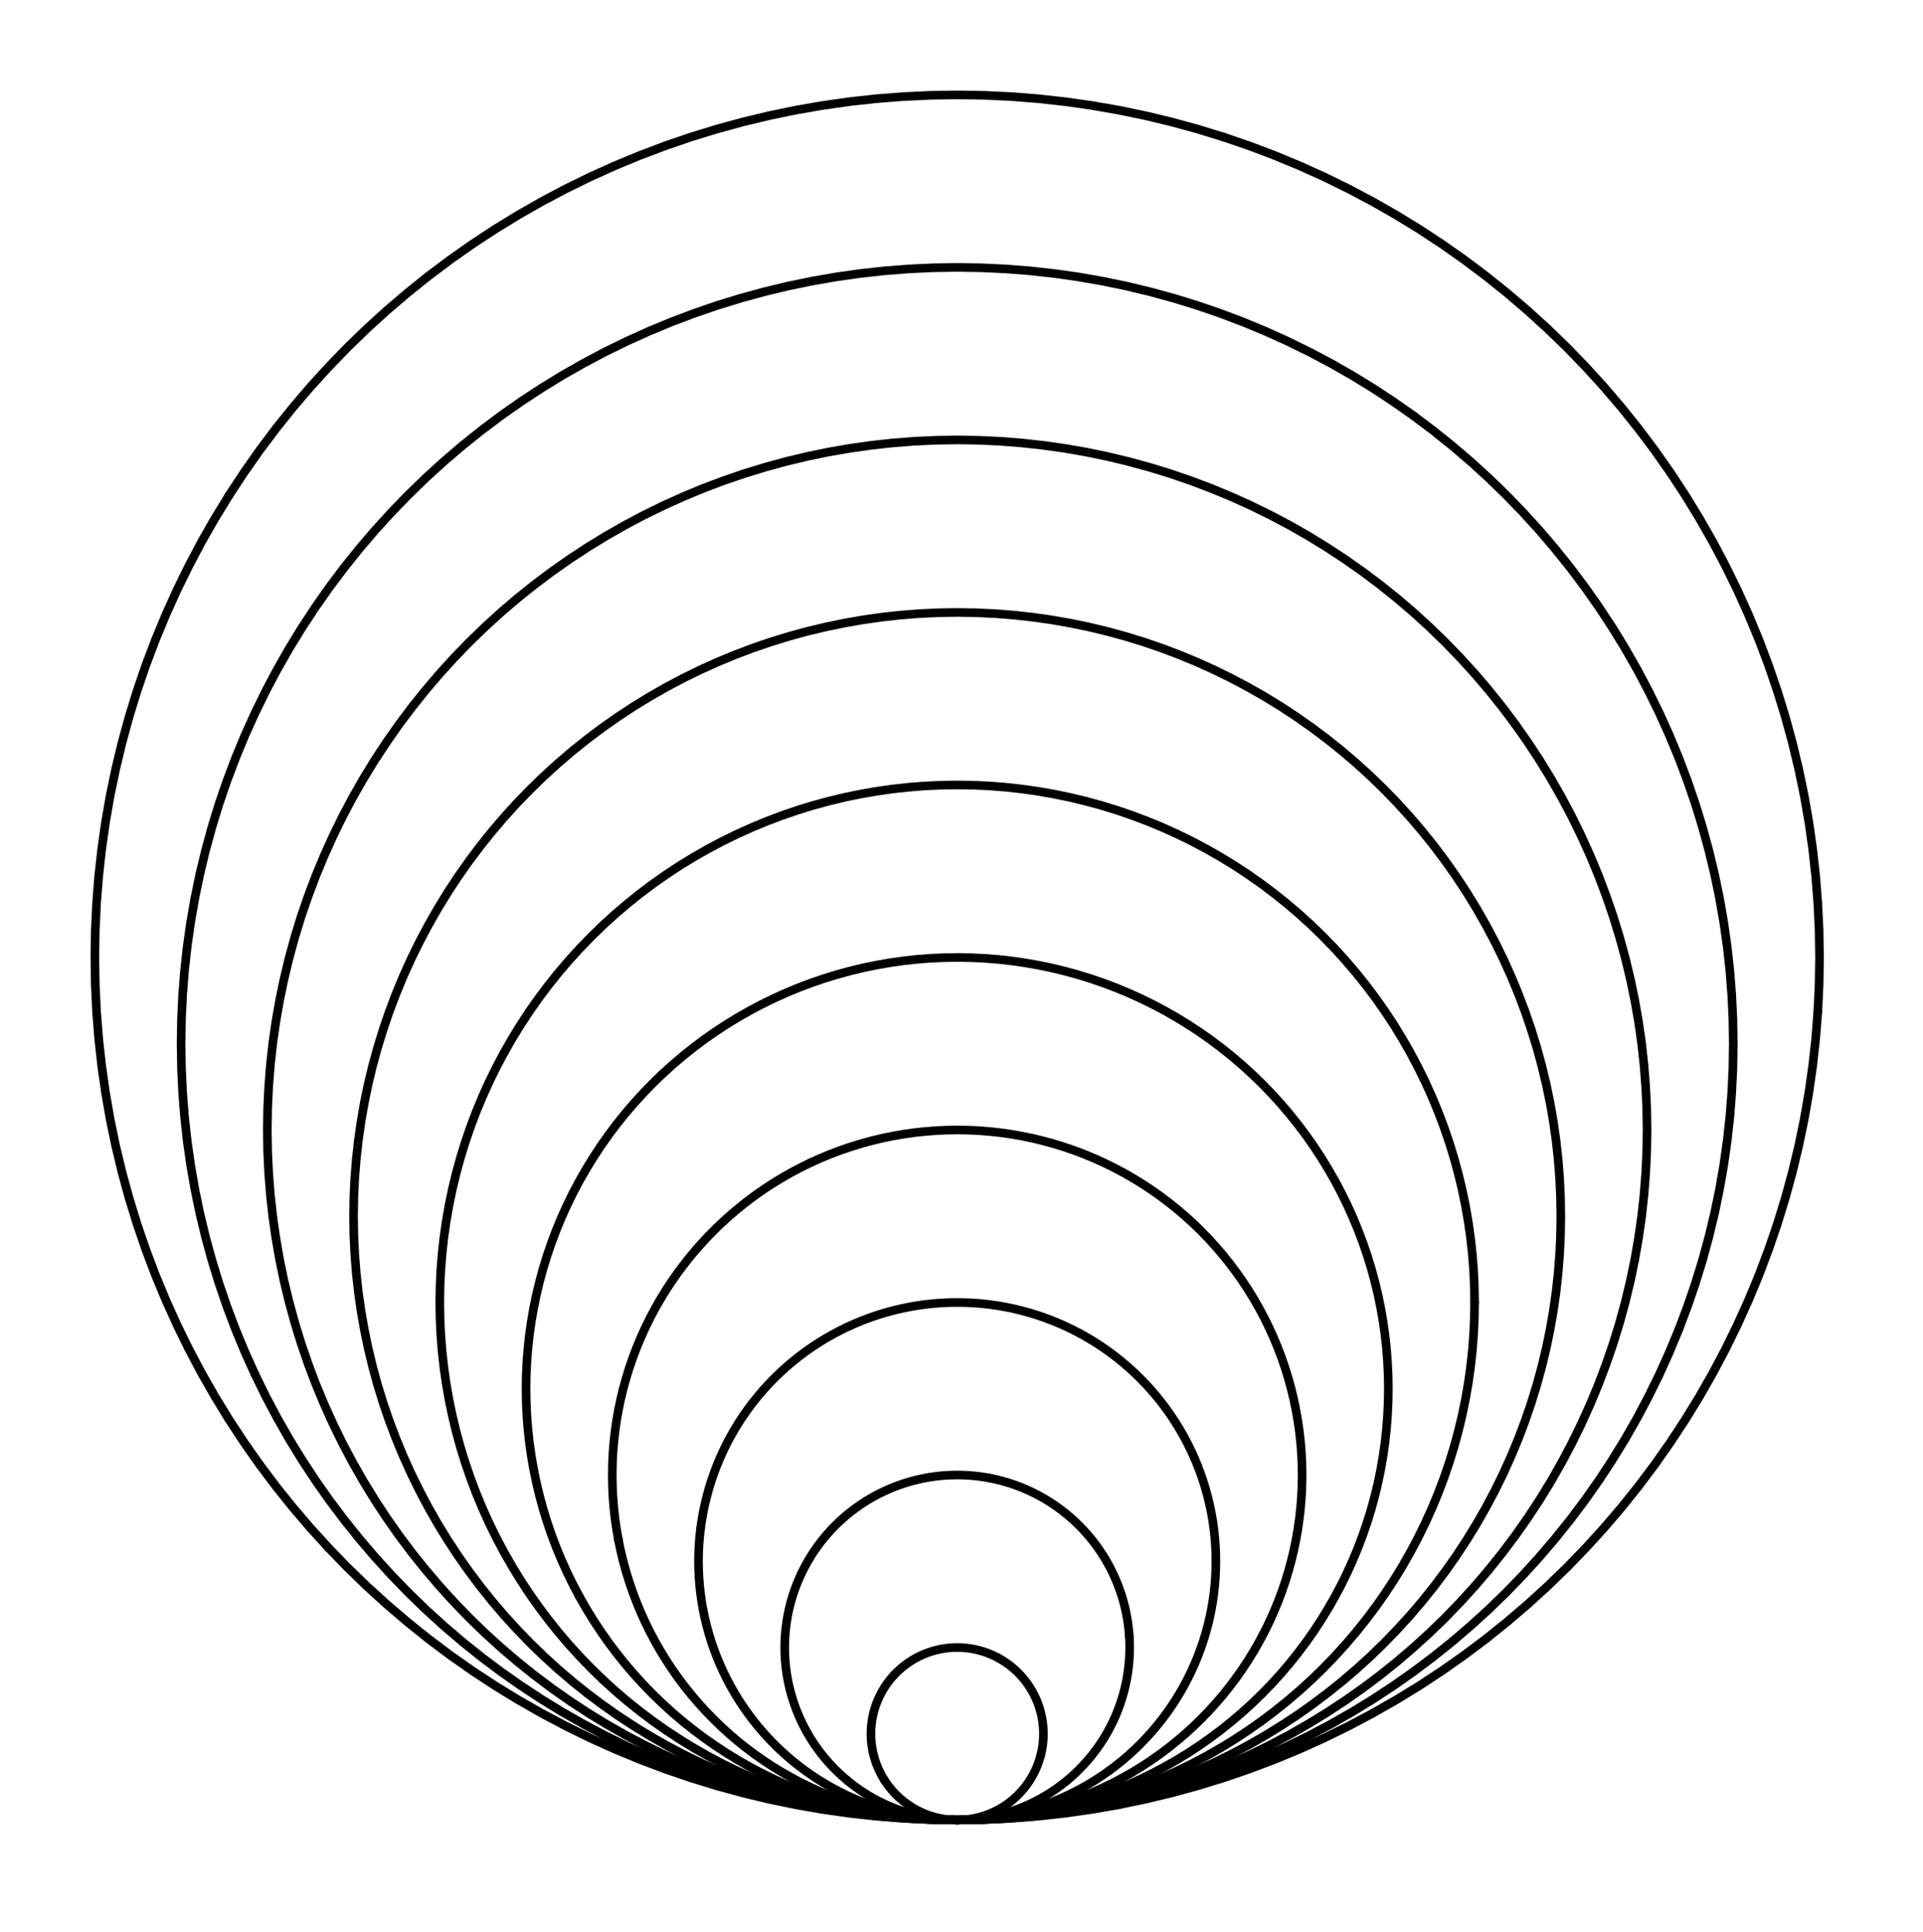 <?xml version="1.0" ?><!DOCTYPE svg  PUBLIC '-//W3C//DTD SVG 1.1//EN'  'http://www.w3.org/Graphics/SVG/1.1/DTD/svg11.dtd'><svg xmlns="http://www.w3.org/2000/svg" width="223.000" height="224.000" viewBox="-111.000 -211.000 223.000 224.000"><line x1="0.0" y1="0.0" x2="0.0" y2="0.0" stroke="none" fill="none" stroke-width="2.0" stroke-linecap="round"/><polyline points="0.0,-0.0 0.314,-0.005 0.628,-0.02 0.941,-0.044 1.253,-0.079 1.564,-0.123 1.874,-0.177 2.181,-0.241 2.487,-0.314 2.79,-0.397 3.09,-0.489 3.387,-0.591 3.681,-0.702 3.971,-0.822 4.258,-0.952 4.54,-1.09 4.818,-1.237 5.09,-1.393 5.358,-1.557 5.621,-1.729 5.878,-1.91 6.129,-2.098 6.374,-2.295 6.613,-2.499 6.845,-2.71 7.071,-2.929 7.29,-3.155 7.501,-3.387 7.705,-3.626 7.902,-3.871 8.09,-4.122 8.271,-4.379 8.443,-4.642 8.607,-4.91 8.763,-5.182 8.91,-5.46 9.048,-5.742 9.178,-6.029 9.298,-6.319 9.409,-6.613 9.511,-6.91 9.603,-7.21 9.686,-7.513" stroke="#000" fill="none" stroke-linecap="round" stroke-linejoin="round"/><polyline points="9.686,-7.513 9.759,-7.819 9.823,-8.126 9.877,-8.436 9.921,-8.747 9.956,-9.059 9.98,-9.372 9.995,-9.686 10,-10 9.995,-10.314 9.98,-10.628 9.956,-10.941 9.921,-11.253 9.877,-11.564 9.823,-11.874 9.759,-12.181 9.686,-12.487 9.603,-12.79 9.511,-13.09 9.409,-13.387 9.298,-13.681 9.178,-13.971 9.048,-14.258 8.91,-14.54 8.763,-14.818 8.607,-15.09 8.443,-15.358 8.271,-15.621 8.09,-15.878 7.902,-16.129 7.705,-16.374 7.501,-16.613 7.29,-16.845 7.071,-17.071 6.845,-17.29 6.613,-17.501 6.374,-17.705 6.129,-17.902 5.878,-18.09 5.621,-18.271 5.358,-18.443 5.09,-18.607 4.818,-18.763" stroke="#000" fill="none" stroke-linecap="round" stroke-linejoin="round"/><polyline points="4.818,-18.763 4.54,-18.91 4.258,-19.048 3.971,-19.178 3.681,-19.298 3.387,-19.409 3.09,-19.511 2.79,-19.603 2.487,-19.686 2.181,-19.759 1.874,-19.823 1.564,-19.877 1.253,-19.921 0.941,-19.956 0.628,-19.98 0.314,-19.995 -1.9872992140790302e-14,-20 -0.314,-19.995 -0.628,-19.98 -0.941,-19.956 -1.253,-19.921 -1.564,-19.877 -1.874,-19.823 -2.181,-19.759 -2.487,-19.686 -2.79,-19.603 -3.09,-19.511 -3.387,-19.409 -3.681,-19.298 -3.971,-19.178 -4.258,-19.048 -4.54,-18.91 -4.818,-18.763 -5.09,-18.607 -5.358,-18.443 -5.621,-18.271 -5.878,-18.09 -6.129,-17.902 -6.374,-17.705 -6.613,-17.501 -6.845,-17.29 -7.071,-17.071 -7.29,-16.845" stroke="#000" fill="none" stroke-linecap="round" stroke-linejoin="round"/><polyline points="-7.29,-16.845 -7.501,-16.613 -7.705,-16.374 -7.902,-16.129 -8.09,-15.878 -8.271,-15.621 -8.443,-15.358 -8.607,-15.09 -8.763,-14.818 -8.91,-14.54 -9.048,-14.258 -9.178,-13.971 -9.298,-13.681 -9.409,-13.387 -9.511,-13.09 -9.603,-12.79 -9.686,-12.487 -9.759,-12.181 -9.823,-11.874 -9.877,-11.564 -9.921,-11.253 -9.956,-10.941 -9.98,-10.628 -9.995,-10.314 -10,-10 -9.995,-9.686 -9.98,-9.372 -9.956,-9.059 -9.921,-8.747 -9.877,-8.436 -9.823,-8.126 -9.759,-7.819 -9.686,-7.513 -9.603,-7.21 -9.511,-6.91 -9.409,-6.613 -9.298,-6.319 -9.178,-6.029 -9.048,-5.742 -8.91,-5.46 -8.763,-5.182 -8.607,-4.91 -8.443,-4.642" stroke="#000" fill="none" stroke-linecap="round" stroke-linejoin="round"/><polyline points="-8.443,-4.642 -8.271,-4.379 -8.09,-4.122 -7.902,-3.871 -7.705,-3.626 -7.501,-3.387 -7.29,-3.155 -7.071,-2.929 -6.845,-2.71 -6.613,-2.499 -6.374,-2.295 -6.129,-2.098 -5.878,-1.91 -5.621,-1.729 -5.358,-1.557 -5.09,-1.393 -4.818,-1.237 -4.54,-1.09 -4.258,-0.952 -3.971,-0.822 -3.681,-0.702 -3.387,-0.591 -3.09,-0.489 -2.79,-0.397 -2.487,-0.314 -2.181,-0.241 -1.874,-0.177 -1.564,-0.123 -1.253,-0.079 -0.941,-0.044 -0.628,-0.02 -0.314,-0.005 -1.2212453270876722e-15,9.609847639868718e-14 0.628,-0.01 1.256,-0.039 1.882,-0.089 2.507,-0.158 3.129,-0.246 3.748,-0.354 4.363,-0.482 4.974,-0.628 5.58,-0.794 6.18,-0.979" stroke="#000" fill="none" stroke-linecap="round" stroke-linejoin="round"/><polyline points="6.18,-0.979 6.775,-1.182 7.362,-1.404 7.943,-1.645 8.516,-1.903 9.08,-2.18 9.635,-2.474 10.181,-2.785 10.717,-3.113 11.242,-3.458 11.756,-3.82 12.258,-4.197 12.748,-4.59 13.226,-4.998 13.691,-5.421 14.142,-5.858 14.579,-6.309 15.002,-6.774 15.41,-7.252 15.803,-7.742 16.18,-8.244 16.542,-8.758 16.887,-9.283 17.215,-9.819 17.526,-10.365 17.82,-10.92 18.097,-11.484 18.355,-12.057 18.596,-12.638 18.818,-13.225 19.021,-13.82 19.206,-14.42 19.372,-15.026 19.518,-15.637 19.646,-16.252 19.754,-16.871 19.842,-17.493 19.911,-18.118 19.961,-18.744 19.99,-19.372 20,-20 19.99,-20.628 19.961,-21.256" stroke="#000" fill="none" stroke-linecap="round" stroke-linejoin="round"/><polyline points="19.961,-21.256 19.911,-21.882 19.842,-22.507 19.754,-23.129 19.646,-23.748 19.518,-24.363 19.372,-24.974 19.206,-25.58 19.021,-26.18 18.818,-26.775 18.596,-27.362 18.355,-27.943 18.097,-28.516 17.82,-29.08 17.526,-29.635 17.215,-30.181 16.887,-30.717 16.542,-31.242 16.18,-31.756 15.803,-32.258 15.41,-32.748 15.002,-33.226 14.579,-33.691 14.142,-34.142 13.691,-34.579 13.226,-35.002 12.748,-35.41 12.258,-35.803 11.756,-36.18 11.242,-36.542 10.717,-36.887 10.181,-37.215 9.635,-37.526 9.08,-37.82 8.516,-38.097 7.943,-38.355 7.362,-38.596 6.775,-38.818 6.18,-39.021 5.58,-39.206 4.974,-39.372 4.363,-39.518 3.748,-39.646" stroke="#000" fill="none" stroke-linecap="round" stroke-linejoin="round"/><polyline points="3.748,-39.646 3.129,-39.754 2.507,-39.842 1.882,-39.911 1.256,-39.961 0.628,-39.99 -2.4868995751603507e-14,-40 -0.628,-39.99 -1.256,-39.961 -1.882,-39.911 -2.507,-39.842 -3.129,-39.754 -3.748,-39.646 -4.363,-39.518 -4.974,-39.372 -5.58,-39.206 -6.18,-39.021 -6.775,-38.818 -7.362,-38.596 -7.943,-38.355 -8.516,-38.097 -9.08,-37.82 -9.635,-37.526 -10.181,-37.215 -10.717,-36.887 -11.242,-36.542 -11.756,-36.18 -12.258,-35.803 -12.748,-35.41 -13.226,-35.002 -13.691,-34.579 -14.142,-34.142 -14.579,-33.691 -15.002,-33.226 -15.41,-32.748 -15.803,-32.258 -16.18,-31.756 -16.542,-31.242 -16.887,-30.717 -17.215,-30.181 -17.526,-29.635 -17.82,-29.08 -18.097,-28.516" stroke="#000" fill="none" stroke-linecap="round" stroke-linejoin="round"/><polyline points="-18.097,-28.516 -18.355,-27.943 -18.596,-27.362 -18.818,-26.775 -19.021,-26.18 -19.206,-25.58 -19.372,-24.974 -19.518,-24.363 -19.646,-23.748 -19.754,-23.129 -19.842,-22.507 -19.911,-21.882 -19.961,-21.256 -19.99,-20.628 -20,-20 -19.99,-19.372 -19.961,-18.744 -19.911,-18.118 -19.842,-17.493 -19.754,-16.871 -19.646,-16.252 -19.518,-15.637 -19.372,-15.026 -19.206,-14.42 -19.021,-13.82 -18.818,-13.225 -18.596,-12.638 -18.355,-12.057 -18.097,-11.484 -17.82,-10.92 -17.526,-10.365 -17.215,-9.819 -16.887,-9.283 -16.542,-8.758 -16.18,-8.244 -15.803,-7.742 -15.41,-7.252 -15.002,-6.774 -14.579,-6.309 -14.142,-5.858 -13.691,-5.421 -13.226,-4.998 -12.748,-4.59" stroke="#000" fill="none" stroke-linecap="round" stroke-linejoin="round"/><polyline points="-12.748,-4.59 -12.258,-4.197 -11.756,-3.82 -11.242,-3.458 -10.717,-3.113 -10.181,-2.785 -9.635,-2.474 -9.08,-2.18 -8.516,-1.903 -7.943,-1.645 -7.362,-1.404 -6.775,-1.182 -6.18,-0.979 -5.58,-0.794 -4.974,-0.628 -4.363,-0.482 -3.748,-0.354 -3.129,-0.246 -2.507,-0.158 -1.882,-0.089 -1.256,-0.039 -0.628,-0.01 -2.1760371282653068e-14,2.563175366399051e-13 0.942,-0.015 1.884,-0.059 2.823,-0.133 3.76,-0.237 4.693,-0.369 5.621,-0.531 6.544,-0.722 7.461,-0.943 8.37,-1.191 9.271,-1.468 10.162,-1.774 11.044,-2.107 11.914,-2.467 12.773,-2.855 13.62,-3.27 14.453,-3.711 15.271,-4.178 16.075,-4.67 16.863,-5.188 17.634,-5.729" stroke="#000" fill="none" stroke-linecap="round" stroke-linejoin="round"/><polyline points="17.634,-5.729 18.387,-6.295 19.123,-6.885 19.839,-7.497 20.536,-8.131 21.213,-8.787 21.869,-9.464 22.503,-10.161 23.115,-10.877 23.705,-11.613 24.271,-12.366 24.812,-13.137 25.33,-13.925 25.822,-14.729 26.289,-15.547 26.73,-16.38 27.145,-17.227 27.533,-18.086 27.893,-18.956 28.226,-19.838 28.532,-20.729 28.809,-21.63 29.057,-22.539 29.278,-23.456 29.469,-24.379 29.631,-25.307 29.763,-26.24 29.867,-27.177 29.941,-28.116 29.985,-29.058 30,-30 29.985,-30.942 29.941,-31.884 29.867,-32.823 29.763,-33.76 29.631,-34.693 29.469,-35.621 29.278,-36.544 29.057,-37.461 28.809,-38.37 28.532,-39.271 28.226,-40.162 27.893,-41.044" stroke="#000" fill="none" stroke-linecap="round" stroke-linejoin="round"/><polyline points="27.893,-41.044 27.533,-41.914 27.145,-42.773 26.73,-43.62 26.289,-44.453 25.822,-45.271 25.33,-46.075 24.812,-46.863 24.271,-47.634 23.705,-48.387 23.115,-49.123 22.503,-49.839 21.869,-50.536 21.213,-51.213 20.536,-51.869 19.839,-52.503 19.123,-53.115 18.387,-53.705 17.634,-54.271 16.863,-54.812 16.075,-55.33 15.271,-55.822 14.453,-56.289 13.62,-56.73 12.773,-57.145 11.914,-57.533 11.044,-57.893 10.162,-58.226 9.271,-58.532 8.37,-58.809 7.461,-59.057 6.544,-59.278 5.621,-59.469 4.693,-59.631 3.76,-59.763 2.823,-59.867 1.884,-59.941 0.942,-59.985 -3.7414515929867775e-14,-60 -0.942,-59.985 -1.884,-59.941 -2.823,-59.867 -3.76,-59.763" stroke="#000" fill="none" stroke-linecap="round" stroke-linejoin="round"/><polyline points="-3.76,-59.763 -4.693,-59.631 -5.621,-59.469 -6.544,-59.278 -7.461,-59.057 -8.37,-58.809 -9.271,-58.532 -10.162,-58.226 -11.044,-57.893 -11.914,-57.533 -12.773,-57.145 -13.62,-56.73 -14.453,-56.289 -15.271,-55.822 -16.075,-55.33 -16.863,-54.812 -17.634,-54.271 -18.387,-53.705 -19.123,-53.115 -19.839,-52.503 -20.536,-51.869 -21.213,-51.213 -21.869,-50.536 -22.503,-49.839 -23.115,-49.123 -23.705,-48.387 -24.271,-47.634 -24.812,-46.863 -25.33,-46.075 -25.822,-45.271 -26.289,-44.453 -26.73,-43.62 -27.145,-42.773 -27.533,-41.914 -27.893,-41.044 -28.226,-40.162 -28.532,-39.271 -28.809,-38.37 -29.057,-37.461 -29.278,-36.544 -29.469,-35.621 -29.631,-34.693 -29.763,-33.76" stroke="#000" fill="none" stroke-linecap="round" stroke-linejoin="round"/><polyline points="-29.763,-33.76 -29.867,-32.823 -29.941,-31.884 -29.985,-30.942 -30,-30 -29.985,-29.058 -29.941,-28.116 -29.867,-27.177 -29.763,-26.24 -29.631,-25.307 -29.469,-24.379 -29.278,-23.456 -29.057,-22.539 -28.809,-21.63 -28.532,-20.729 -28.226,-19.838 -27.893,-18.956 -27.533,-18.086 -27.145,-17.227 -26.73,-16.38 -26.289,-15.547 -25.822,-14.729 -25.33,-13.925 -24.812,-13.137 -24.271,-12.366 -23.705,-11.613 -23.115,-10.877 -22.503,-10.161 -21.869,-9.464 -21.213,-8.787 -20.536,-8.131 -19.839,-7.497 -19.123,-6.885 -18.387,-6.295 -17.634,-5.729 -16.863,-5.188 -16.075,-4.67 -15.271,-4.178 -14.453,-3.711 -13.62,-3.27 -12.773,-2.855 -11.914,-2.467 -11.044,-2.107" stroke="#000" fill="none" stroke-linecap="round" stroke-linejoin="round"/><polyline points="-11.044,-2.107 -10.162,-1.774 -9.271,-1.468 -8.37,-1.191 -7.461,-0.943 -6.544,-0.722 -5.621,-0.531 -4.693,-0.369 -3.76,-0.237 -2.823,-0.133 -1.884,-0.059 -0.942,-0.015 -3.341771304121721e-14,5.272258324362511e-13 1.256,-0.02 2.512,-0.079 3.764,-0.178 5.013,-0.315 6.257,-0.492 7.495,-0.709 8.726,-0.963 9.948,-1.257 11.16,-1.588 12.361,-1.958 13.55,-2.365 14.725,-2.809 15.886,-3.29 17.031,-3.807 18.16,-4.36 19.27,-4.948 20.362,-5.57 21.433,-6.227 22.483,-6.917 23.511,-7.639 24.516,-8.394 25.497,-9.179 26.452,-9.996 27.382,-10.841 28.284,-11.716 29.159,-12.618 30.004,-13.548 30.821,-14.503 31.606,-15.484 32.361,-16.489" stroke="#000" fill="none" stroke-linecap="round" stroke-linejoin="round"/><polyline points="32.361,-16.489 33.083,-17.517 33.773,-18.567 34.43,-19.638 35.052,-20.73 35.64,-21.84 36.193,-22.969 36.71,-24.114 37.191,-25.275 37.635,-26.45 38.042,-27.639 38.412,-28.84 38.743,-30.052 39.037,-31.274 39.291,-32.505 39.508,-33.743 39.685,-34.987 39.822,-36.236 39.921,-37.488 39.98,-38.744 40,-40 39.98,-41.256 39.921,-42.512 39.822,-43.764 39.685,-45.013 39.508,-46.257 39.291,-47.495 39.037,-48.726 38.743,-49.948 38.412,-51.16 38.042,-52.361 37.635,-53.55 37.191,-54.725 36.71,-55.886 36.193,-57.031 35.64,-58.16 35.052,-59.27 34.43,-60.362 33.773,-61.433 33.083,-62.483 32.361,-63.511 31.606,-64.516 30.821,-65.497" stroke="#000" fill="none" stroke-linecap="round" stroke-linejoin="round"/><polyline points="30.821,-65.497 30.004,-66.452 29.159,-67.382 28.284,-68.284 27.382,-69.159 26.452,-70.004 25.497,-70.821 24.516,-71.606 23.511,-72.361 22.483,-73.083 21.433,-73.773 20.362,-74.43 19.27,-75.052 18.16,-75.64 17.031,-76.193 15.886,-76.71 14.725,-77.191 13.55,-77.635 12.361,-78.042 11.16,-78.412 9.948,-78.743 8.726,-79.037 7.495,-79.291 6.257,-79.508 5.013,-79.685 3.764,-79.822 2.512,-79.921 1.256,-79.98 -1.3322676295501878e-14,-80 -1.256,-79.98 -2.512,-79.921 -3.764,-79.822 -5.013,-79.685 -6.257,-79.508 -7.495,-79.291 -8.726,-79.037 -9.948,-78.743 -11.16,-78.412 -12.361,-78.042 -13.55,-77.635 -14.725,-77.191 -15.886,-76.71 -17.031,-76.193" stroke="#000" fill="none" stroke-linecap="round" stroke-linejoin="round"/><polyline points="-17.031,-76.193 -18.16,-75.64 -19.27,-75.052 -20.362,-74.43 -21.433,-73.773 -22.483,-73.083 -23.511,-72.361 -24.516,-71.606 -25.497,-70.821 -26.452,-70.004 -27.382,-69.159 -28.284,-68.284 -29.159,-67.382 -30.004,-66.452 -30.821,-65.497 -31.606,-64.516 -32.361,-63.511 -33.083,-62.483 -33.773,-61.433 -34.43,-60.362 -35.052,-59.27 -35.64,-58.16 -36.193,-57.031 -36.71,-55.886 -37.191,-54.725 -37.635,-53.55 -38.042,-52.361 -38.412,-51.16 -38.743,-49.948 -39.037,-48.726 -39.291,-47.495 -39.508,-46.257 -39.685,-45.013 -39.822,-43.764 -39.921,-42.512 -39.98,-41.256 -40,-40 -39.98,-38.744 -39.921,-37.488 -39.822,-36.236 -39.685,-34.987 -39.508,-33.743 -39.291,-32.505" stroke="#000" fill="none" stroke-linecap="round" stroke-linejoin="round"/><polyline points="-39.291,-32.505 -39.037,-31.274 -38.743,-30.052 -38.412,-28.84 -38.042,-27.639 -37.635,-26.45 -37.191,-25.275 -36.71,-24.114 -36.193,-22.969 -35.64,-21.84 -35.052,-20.73 -34.43,-19.638 -33.773,-18.567 -33.083,-17.517 -32.361,-16.489 -31.606,-15.484 -30.821,-14.503 -30.004,-13.548 -29.159,-12.618 -28.284,-11.716 -27.382,-10.841 -26.452,-9.996 -25.497,-9.179 -24.516,-8.394 -23.511,-7.639 -22.483,-6.917 -21.433,-6.227 -20.362,-5.57 -19.27,-4.948 -18.16,-4.36 -17.031,-3.807 -15.886,-3.29 -14.725,-2.809 -13.55,-2.365 -12.361,-1.958 -11.16,-1.588 -9.948,-1.257 -8.726,-0.963 -7.495,-0.709 -6.257,-0.492 -5.013,-0.315 -3.764,-0.178 -2.512,-0.079" stroke="#000" fill="none" stroke-linecap="round" stroke-linejoin="round"/><polyline points="-2.512,-0.079 -1.256,-0.02 -4.729550084903167e-14,8.968416287391534e-13 1.571,-0.025 3.14,-0.099 4.705,-0.222 6.267,-0.394 7.822,-0.616 9.369,-0.886 10.907,-1.204 12.434,-1.571 13.95,-1.985 15.451,-2.447 16.937,-2.956 18.406,-3.511 19.857,-4.112 21.289,-4.759 22.7,-5.45 24.088,-6.185 25.452,-6.963 26.791,-7.784 28.104,-8.646 29.389,-9.549 30.645,-10.492 31.871,-11.474 33.066,-12.494 34.227,-13.552 35.355,-14.645 36.448,-15.773 37.506,-16.934 38.526,-18.129 39.508,-19.355 40.451,-20.611 41.354,-21.896 42.216,-23.209 43.037,-24.548 43.815,-25.912 44.55,-27.3 45.241,-28.711 45.888,-30.143 46.489,-31.594 47.044,-33.063 47.553,-34.549" stroke="#000" fill="none" stroke-linecap="round" stroke-linejoin="round"/><polyline points="47.553,-34.549 48.015,-36.05 48.429,-37.566 48.796,-39.093 49.114,-40.631 49.384,-42.178 49.606,-43.733 49.778,-45.295 49.901,-46.86 49.975,-48.429 50,-50 49.975,-51.571 49.901,-53.14 49.778,-54.705 49.606,-56.267 49.384,-57.822 49.114,-59.369 48.796,-60.907 48.429,-62.434 48.015,-63.95 47.553,-65.451 47.044,-66.937 46.489,-68.406 45.888,-69.857 45.241,-71.289 44.55,-72.7 43.815,-74.088 43.037,-75.452 42.216,-76.791 41.354,-78.104 40.451,-79.389 39.508,-80.645 38.526,-81.871 37.506,-83.066 36.448,-84.227 35.355,-85.355 34.227,-86.448 33.066,-87.506 31.871,-88.526 30.645,-89.508 29.389,-90.451 28.104,-91.354 26.791,-92.216" stroke="#000" fill="none" stroke-linecap="round" stroke-linejoin="round"/><polyline points="26.791,-92.216 25.452,-93.037 24.088,-93.815 22.7,-94.55 21.289,-95.241 19.857,-95.888 18.406,-96.489 16.937,-97.044 15.451,-97.553 13.95,-98.015 12.434,-98.429 10.907,-98.796 9.369,-99.114 7.822,-99.384 6.267,-99.606 4.705,-99.778 3.14,-99.901 1.571,-99.975 6.23945339839338e-14,-100 -1.571,-99.975 -3.14,-99.901 -4.705,-99.778 -6.267,-99.606 -7.822,-99.384 -9.369,-99.114 -10.907,-98.796 -12.434,-98.429 -13.95,-98.015 -15.451,-97.553 -16.937,-97.044 -18.406,-96.489 -19.857,-95.888 -21.289,-95.241 -22.7,-94.55 -24.088,-93.815 -25.452,-93.037 -26.791,-92.216 -28.104,-91.354 -29.389,-90.451 -30.645,-89.508 -31.871,-88.526 -33.066,-87.506 -34.227,-86.448" stroke="#000" fill="none" stroke-linecap="round" stroke-linejoin="round"/><polyline points="-34.227,-86.448 -35.355,-85.355 -36.448,-84.227 -37.506,-83.066 -38.526,-81.871 -39.508,-80.645 -40.451,-79.389 -41.354,-78.104 -42.216,-76.791 -43.037,-75.452 -43.815,-74.088 -44.55,-72.7 -45.241,-71.289 -45.888,-69.857 -46.489,-68.406 -47.044,-66.937 -47.553,-65.451 -48.015,-63.95 -48.429,-62.434 -48.796,-60.907 -49.114,-59.369 -49.384,-57.822 -49.606,-56.267 -49.778,-54.705 -49.901,-53.14 -49.975,-51.571 -50,-50 -49.975,-48.429 -49.901,-46.86 -49.778,-45.295 -49.606,-43.733 -49.384,-42.178 -49.114,-40.631 -48.796,-39.093 -48.429,-37.566 -48.015,-36.05 -47.553,-34.549 -47.044,-33.063 -46.489,-31.594 -45.888,-30.143 -45.241,-28.711 -44.55,-27.3 -43.815,-25.912" stroke="#000" fill="none" stroke-linecap="round" stroke-linejoin="round"/><polyline points="-43.815,-25.912 -43.037,-24.548 -42.216,-23.209 -41.354,-21.896 -40.451,-20.611 -39.508,-19.355 -38.526,-18.129 -37.506,-16.934 -36.448,-15.773 -35.355,-14.645 -34.227,-13.552 -33.066,-12.494 -31.871,-11.474 -30.645,-10.492 -29.389,-9.549 -28.104,-8.646 -26.791,-7.784 -25.452,-6.963 -24.088,-6.185 -22.7,-5.45 -21.289,-4.759 -19.857,-4.112 -18.406,-3.511 -16.937,-2.956 -15.451,-2.447 -13.95,-1.985 -12.434,-1.571 -10.907,-1.204 -9.369,-0.886 -7.822,-0.616 -6.267,-0.394 -4.705,-0.222 -3.14,-0.099 -1.571,-0.025 -3.1308289294429414e-14,1.3194861869791907e-12 1.885,-0.03 3.767,-0.118 5.646,-0.266 7.52,-0.473 9.386,-0.739 11.243,-1.063 13.089,-1.445 14.921,-1.885" stroke="#000" fill="none" stroke-linecap="round" stroke-linejoin="round"/><polyline points="14.921,-1.885 16.739,-2.382 18.541,-2.937 20.324,-3.547 22.087,-4.213 23.829,-4.935 25.547,-5.71 27.239,-6.54 28.905,-7.422 30.542,-8.355 32.15,-9.34 33.725,-10.375 35.267,-11.459 36.774,-12.591 38.245,-13.769 39.679,-14.993 41.073,-16.262 42.426,-17.574 43.738,-18.927 45.007,-20.321 46.231,-21.755 47.409,-23.226 48.541,-24.733 49.625,-26.275 50.66,-27.85 51.645,-29.458 52.578,-31.095 53.46,-32.761 54.29,-34.453 55.065,-36.171 55.787,-37.913 56.453,-39.676 57.063,-41.459 57.618,-43.261 58.115,-45.079 58.555,-46.911 58.937,-48.757 59.261,-50.614 59.527,-52.48 59.734,-54.354 59.882,-56.233 59.97,-58.115 60,-60" stroke="#000" fill="none" stroke-linecap="round" stroke-linejoin="round"/><polyline points="60,-60 59.97,-61.885 59.882,-63.767 59.734,-65.646 59.527,-67.52 59.261,-69.386 58.937,-71.243 58.555,-73.089 58.115,-74.921 57.618,-76.739 57.063,-78.541 56.453,-80.324 55.787,-82.087 55.065,-83.829 54.29,-85.547 53.46,-87.239 52.578,-88.905 51.645,-90.542 50.66,-92.15 49.625,-93.725 48.541,-95.267 47.409,-96.774 46.231,-98.245 45.007,-99.679 43.738,-101.073 42.426,-102.426 41.073,-103.738 39.679,-105.007 38.245,-106.231 36.774,-107.409 35.267,-108.541 33.725,-109.625 32.15,-110.66 30.542,-111.645 28.905,-112.578 27.239,-113.46 25.547,-114.29 23.829,-115.065 22.087,-115.787 20.324,-116.453 18.541,-117.063 16.739,-117.618 14.921,-118.115" stroke="#000" fill="none" stroke-linecap="round" stroke-linejoin="round"/><polyline points="14.921,-118.115 13.089,-118.555 11.243,-118.937 9.386,-119.261 7.52,-119.527 5.646,-119.734 3.767,-119.882 1.885,-119.97 1.6209256159527285e-13,-120 -1.885,-119.97 -3.767,-119.882 -5.646,-119.734 -7.52,-119.527 -9.386,-119.261 -11.243,-118.937 -13.089,-118.555 -14.921,-118.115 -16.739,-117.618 -18.541,-117.063 -20.324,-116.453 -22.087,-115.787 -23.829,-115.065 -25.547,-114.29 -27.239,-113.46 -28.905,-112.578 -30.542,-111.645 -32.15,-110.66 -33.725,-109.625 -35.267,-108.541 -36.774,-107.409 -38.245,-106.231 -39.679,-105.007 -41.073,-103.738 -42.426,-102.426 -43.738,-101.073 -45.007,-99.679 -46.231,-98.245 -47.409,-96.774 -48.541,-95.267 -49.625,-93.725 -50.66,-92.15 -51.645,-90.542 -52.578,-88.905" stroke="#000" fill="none" stroke-linecap="round" stroke-linejoin="round"/><polyline points="-52.578,-88.905 -53.46,-87.239 -54.29,-85.547 -55.065,-83.829 -55.787,-82.087 -56.453,-80.324 -57.063,-78.541 -57.618,-76.739 -58.115,-74.921 -58.555,-73.089 -58.937,-71.243 -59.261,-69.386 -59.527,-67.52 -59.734,-65.646 -59.882,-63.767 -59.97,-61.885 -60,-60 -59.97,-58.115 -59.882,-56.233 -59.734,-54.354 -59.527,-52.48 -59.261,-50.614 -58.937,-48.757 -58.555,-46.911 -58.115,-45.079 -57.618,-43.261 -57.063,-41.459 -56.453,-39.676 -55.787,-37.913 -55.065,-36.171 -54.29,-34.453 -53.46,-32.761 -52.578,-31.095 -51.645,-29.458 -50.66,-27.85 -49.625,-26.275 -48.541,-24.733 -47.409,-23.226 -46.231,-21.755 -45.007,-20.321 -43.738,-18.927 -42.426,-17.574 -41.073,-16.262" stroke="#000" fill="none" stroke-linecap="round" stroke-linejoin="round"/><polyline points="-41.073,-16.262 -39.679,-14.993 -38.245,-13.769 -36.774,-12.591 -35.267,-11.459 -33.725,-10.375 -32.15,-9.34 -30.542,-8.355 -28.905,-7.422 -27.239,-6.54 -25.547,-5.71 -23.829,-4.935 -22.087,-4.213 -20.324,-3.547 -18.541,-2.937 -16.739,-2.382 -14.921,-1.885 -13.089,-1.445 -11.243,-1.063 -9.386,-0.739 -7.52,-0.473 -5.646,-0.266 -3.767,-0.118 -1.885,-0.03 -8.215650382226158e-15,1.852389769352314e-12 2.199,-0.035 4.395,-0.138 6.588,-0.311 8.773,-0.552 10.95,-0.862 13.117,-1.24 15.27,-1.686 17.408,-2.199 19.529,-2.779 21.631,-3.426 23.712,-4.138 25.769,-4.916 27.8,-5.757 29.805,-6.662 31.779,-7.63 33.723,-8.659 35.633,-9.748 37.508,-10.897" stroke="#000" fill="none" stroke-linecap="round" stroke-linejoin="round"/><polyline points="37.508,-10.897 39.346,-12.104 41.145,-13.369 42.903,-14.689 44.62,-16.064 46.292,-17.492 47.918,-18.972 49.497,-20.503 51.028,-22.082 52.508,-23.708 53.936,-25.38 55.311,-27.097 56.631,-28.855 57.896,-30.654 59.103,-32.492 60.252,-34.367 61.341,-36.277 62.37,-38.221 63.338,-40.195 64.243,-42.2 65.084,-44.231 65.862,-46.288 66.574,-48.369 67.221,-50.471 67.801,-52.592 68.314,-54.73 68.76,-56.883 69.138,-59.05 69.448,-61.227 69.689,-63.412 69.862,-65.605 69.965,-67.801 70,-70 69.965,-72.199 69.862,-74.395 69.689,-76.588 69.448,-78.773 69.138,-80.95 68.76,-83.117 68.314,-85.27 67.801,-87.408 67.221,-89.529 66.574,-91.631" stroke="#000" fill="none" stroke-linecap="round" stroke-linejoin="round"/><polyline points="66.574,-91.631 65.862,-93.712 65.084,-95.769 64.243,-97.8 63.338,-99.805 62.37,-101.779 61.341,-103.723 60.252,-105.633 59.103,-107.508 57.896,-109.346 56.631,-111.145 55.311,-112.903 53.936,-114.62 52.508,-116.292 51.028,-117.918 49.497,-119.497 47.918,-121.028 46.292,-122.508 44.62,-123.936 42.903,-125.311 41.145,-126.631 39.346,-127.896 37.508,-129.103 35.633,-130.252 33.723,-131.341 31.779,-132.37 29.805,-133.338 27.8,-134.243 25.769,-135.084 23.712,-135.862 21.631,-136.574 19.529,-137.221 17.408,-137.801 15.27,-138.314 13.117,-138.76 10.95,-139.138 8.773,-139.448 6.588,-139.689 4.395,-139.862 2.199,-139.965 3.0375701953744283e-13,-140 -2.199,-139.965 -4.395,-139.862" stroke="#000" fill="none" stroke-linecap="round" stroke-linejoin="round"/><polyline points="-4.395,-139.862 -6.588,-139.689 -8.773,-139.448 -10.95,-139.138 -13.117,-138.76 -15.27,-138.314 -17.408,-137.801 -19.529,-137.221 -21.631,-136.574 -23.712,-135.862 -25.769,-135.084 -27.8,-134.243 -29.805,-133.338 -31.779,-132.37 -33.723,-131.341 -35.633,-130.252 -37.508,-129.103 -39.346,-127.896 -41.145,-126.631 -42.903,-125.311 -44.62,-123.936 -46.292,-122.508 -47.918,-121.028 -49.497,-119.497 -51.028,-117.918 -52.508,-116.292 -53.936,-114.62 -55.311,-112.903 -56.631,-111.145 -57.896,-109.346 -59.103,-107.508 -60.252,-105.633 -61.341,-103.723 -62.37,-101.779 -63.338,-99.805 -64.243,-97.8 -65.084,-95.769 -65.862,-93.712 -66.574,-91.631 -67.221,-89.529 -67.801,-87.408 -68.314,-85.27 -68.76,-83.117" stroke="#000" fill="none" stroke-linecap="round" stroke-linejoin="round"/><polyline points="-68.76,-83.117 -69.138,-80.95 -69.448,-78.773 -69.689,-76.588 -69.862,-74.395 -69.965,-72.199 -70,-70 -69.965,-67.801 -69.862,-65.605 -69.689,-63.412 -69.448,-61.227 -69.138,-59.05 -68.76,-56.883 -68.314,-54.73 -67.801,-52.592 -67.221,-50.471 -66.574,-48.369 -65.862,-46.288 -65.084,-44.231 -64.243,-42.2 -63.338,-40.195 -62.37,-38.221 -61.341,-36.277 -60.252,-34.367 -59.103,-32.492 -57.896,-30.654 -56.631,-28.855 -55.311,-27.097 -53.936,-25.38 -52.508,-23.708 -51.028,-22.082 -49.497,-20.503 -47.918,-18.972 -46.292,-17.492 -44.62,-16.064 -42.903,-14.689 -41.145,-13.369 -39.346,-12.104 -37.508,-10.897 -35.633,-9.748 -33.723,-8.659 -31.779,-7.63 -29.805,-6.662" stroke="#000" fill="none" stroke-linecap="round" stroke-linejoin="round"/><polyline points="-29.805,-6.662 -27.8,-5.757 -25.769,-4.916 -23.712,-4.138 -21.631,-3.426 -19.529,-2.779 -17.408,-2.199 -15.27,-1.686 -13.117,-1.24 -10.95,-0.862 -8.773,-0.552 -6.588,-0.311 -4.395,-0.138 -2.199,-0.035 -8.171241461241152e-14,2.414020372487613e-12 2.513,-0.039 5.023,-0.158 7.529,-0.355 10.027,-0.631 12.515,-0.985 14.991,-1.417 17.451,-1.927 19.895,-2.513 22.319,-3.177 24.721,-3.915 27.099,-4.73 29.45,-5.618 31.772,-6.58 34.062,-7.614 36.319,-8.719 38.54,-9.895 40.723,-11.141 42.866,-12.454 44.967,-13.834 47.023,-15.279 49.033,-16.788 50.994,-18.359 52.905,-19.991 54.764,-21.683 56.569,-23.431 58.317,-25.236 60.009,-27.095 61.641,-29.006" stroke="#000" fill="none" stroke-linecap="round" stroke-linejoin="round"/><polyline points="61.641,-29.006 63.212,-30.967 64.721,-32.977 66.166,-35.033 67.546,-37.134 68.859,-39.277 70.105,-41.46 71.281,-43.681 72.386,-45.938 73.42,-48.228 74.382,-50.55 75.27,-52.901 76.085,-55.279 76.823,-57.681 77.487,-60.105 78.073,-62.549 78.583,-65.009 79.015,-67.485 79.369,-69.973 79.645,-72.471 79.842,-74.977 79.961,-77.487 80,-80 79.961,-82.513 79.842,-85.023 79.645,-87.529 79.369,-90.027 79.015,-92.515 78.583,-94.991 78.073,-97.451 77.487,-99.895 76.823,-102.319 76.085,-104.721 75.27,-107.099 74.382,-109.45 73.42,-111.772 72.386,-114.062 71.281,-116.319 70.105,-118.54 68.859,-120.723 67.546,-122.866 66.166,-124.967 64.721,-127.023" stroke="#000" fill="none" stroke-linecap="round" stroke-linejoin="round"/><polyline points="64.721,-127.023 63.212,-129.033 61.641,-130.994 60.009,-132.905 58.317,-134.764 56.569,-136.569 54.764,-138.317 52.905,-140.009 50.994,-141.641 49.033,-143.212 47.023,-144.721 44.967,-146.166 42.866,-147.546 40.723,-148.859 38.54,-150.105 36.319,-151.281 34.062,-152.386 31.772,-153.42 29.45,-154.382 27.099,-155.27 24.721,-156.085 22.319,-156.823 19.895,-157.487 17.451,-158.073 14.991,-158.583 12.515,-159.015 10.027,-159.369 7.529,-159.645 5.023,-159.842 2.513,-159.961 3.788080960021034e-13,-160 -2.513,-159.961 -5.023,-159.842 -7.529,-159.645 -10.027,-159.369 -12.515,-159.015 -14.991,-158.583 -17.451,-158.073 -19.895,-157.487 -22.319,-156.823 -24.721,-156.085 -27.099,-155.27 -29.45,-154.382" stroke="#000" fill="none" stroke-linecap="round" stroke-linejoin="round"/><polyline points="-29.45,-154.382 -31.772,-153.42 -34.062,-152.386 -36.319,-151.281 -38.54,-150.105 -40.723,-148.859 -42.866,-147.546 -44.967,-146.166 -47.023,-144.721 -49.033,-143.212 -50.994,-141.641 -52.905,-140.009 -54.764,-138.317 -56.569,-136.569 -58.317,-134.764 -60.009,-132.905 -61.641,-130.994 -63.212,-129.033 -64.721,-127.023 -66.166,-124.967 -67.546,-122.866 -68.859,-120.723 -70.105,-118.54 -71.281,-116.319 -72.386,-114.062 -73.42,-111.772 -74.382,-109.45 -75.27,-107.099 -76.085,-104.721 -76.823,-102.319 -77.487,-99.895 -78.073,-97.451 -78.583,-94.991 -79.015,-92.515 -79.369,-90.027 -79.645,-87.529 -79.842,-85.023 -79.961,-82.513 -80,-80 -79.961,-77.487 -79.842,-74.977 -79.645,-72.471 -79.369,-69.973" stroke="#000" fill="none" stroke-linecap="round" stroke-linejoin="round"/><polyline points="-79.369,-69.973 -79.015,-67.485 -78.583,-65.009 -78.073,-62.549 -77.487,-60.105 -76.823,-57.681 -76.085,-55.279 -75.27,-52.901 -74.382,-50.55 -73.42,-48.228 -72.386,-45.938 -71.281,-43.681 -70.105,-41.46 -68.859,-39.277 -67.546,-37.134 -66.166,-35.033 -64.721,-32.977 -63.212,-30.967 -61.641,-29.006 -60.009,-27.095 -58.317,-25.236 -56.569,-23.431 -54.764,-21.683 -52.905,-19.991 -50.994,-18.359 -49.033,-16.788 -47.023,-15.279 -44.967,-13.834 -42.866,-12.454 -40.723,-11.141 -38.54,-9.895 -36.319,-8.719 -34.062,-7.614 -31.772,-6.58 -29.45,-5.618 -27.099,-4.73 -24.721,-3.915 -22.319,-3.177 -19.895,-2.513 -17.451,-1.927 -14.991,-1.417 -12.515,-0.985 -10.027,-0.631" stroke="#000" fill="none" stroke-linecap="round" stroke-linejoin="round"/><polyline points="-10.027,-0.631 -7.529,-0.355 -5.023,-0.158 -2.513,-0.039 -3.552713678800501e-14,3.2730207433218084e-12 2.827,-0.044 5.651,-0.178 8.47,-0.399 11.28,-0.71 14.079,-1.108 16.864,-1.594 19.633,-2.167 22.382,-2.828 25.109,-3.574 27.812,-4.405 30.486,-5.321 33.131,-6.32 35.743,-7.402 38.32,-8.566 40.859,-9.809 43.358,-11.132 45.814,-12.533 48.224,-14.01 50.588,-15.563 52.901,-17.188 55.162,-18.886 57.368,-20.654 59.518,-22.49 61.609,-24.393 63.64,-26.36 65.607,-28.391 67.51,-30.482 69.346,-32.632 71.114,-34.838 72.812,-37.099 74.437,-39.412 75.99,-41.776 77.467,-44.186 78.868,-46.642 80.191,-49.141 81.434,-51.68 82.598,-54.257 83.68,-56.869" stroke="#000" fill="none" stroke-linecap="round" stroke-linejoin="round"/><polyline points="83.68,-56.869 84.679,-59.514 85.595,-62.188 86.426,-64.891 87.172,-67.618 87.833,-70.367 88.406,-73.136 88.892,-75.921 89.29,-78.72 89.601,-81.53 89.822,-84.349 89.956,-87.173 90,-90 89.956,-92.827 89.822,-95.651 89.601,-98.47 89.29,-101.28 88.892,-104.079 88.406,-106.864 87.833,-109.633 87.172,-112.382 86.426,-115.109 85.595,-117.812 84.679,-120.486 83.68,-123.131 82.598,-125.743 81.434,-128.32 80.191,-130.859 78.868,-133.358 77.467,-135.814 75.99,-138.224 74.437,-140.588 72.812,-142.901 71.114,-145.162 69.346,-147.368 67.51,-149.518 65.607,-151.609 63.64,-153.64 61.609,-155.607 59.518,-157.51 57.368,-159.346 55.162,-161.114 52.901,-162.812" stroke="#000" fill="none" stroke-linecap="round" stroke-linejoin="round"/><polyline points="52.901,-162.812 50.588,-164.437 48.224,-165.99 45.814,-167.467 43.358,-168.868 40.859,-170.191 38.32,-171.434 35.743,-172.598 33.131,-173.68 30.486,-174.679 27.812,-175.595 25.109,-176.426 22.382,-177.172 19.633,-177.833 16.864,-178.406 14.079,-178.892 11.28,-179.29 8.47,-179.601 5.651,-179.822 2.827,-179.956 5.329070518200751e-13,-180 -2.827,-179.956 -5.651,-179.822 -8.47,-179.601 -11.28,-179.29 -14.079,-178.892 -16.864,-178.406 -19.633,-177.833 -22.382,-177.172 -25.109,-176.426 -27.812,-175.595 -30.486,-174.679 -33.131,-173.68 -35.743,-172.598 -38.32,-171.434 -40.859,-170.191 -43.358,-168.868 -45.814,-167.467 -48.224,-165.99 -50.588,-164.437 -52.901,-162.812 -55.162,-161.114 -57.368,-159.346" stroke="#000" fill="none" stroke-linecap="round" stroke-linejoin="round"/><polyline points="-57.368,-159.346 -59.518,-157.51 -61.609,-155.607 -63.64,-153.64 -65.607,-151.609 -67.51,-149.518 -69.346,-147.368 -71.114,-145.162 -72.812,-142.901 -74.437,-140.588 -75.99,-138.224 -77.467,-135.814 -78.868,-133.358 -80.191,-130.859 -81.434,-128.32 -82.598,-125.743 -83.68,-123.131 -84.679,-120.486 -85.595,-117.812 -86.426,-115.109 -87.172,-112.382 -87.833,-109.633 -88.406,-106.864 -88.892,-104.079 -89.29,-101.28 -89.601,-98.47 -89.822,-95.651 -89.956,-92.827 -90,-90 -89.956,-87.173 -89.822,-84.349 -89.601,-81.53 -89.29,-78.72 -88.892,-75.921 -88.406,-73.136 -87.833,-70.367 -87.172,-67.618 -86.426,-64.891 -85.595,-62.188 -84.679,-59.514 -83.68,-56.869 -82.598,-54.257 -81.434,-51.68" stroke="#000" fill="none" stroke-linecap="round" stroke-linejoin="round"/><polyline points="-81.434,-51.68 -80.191,-49.141 -78.868,-46.642 -77.467,-44.186 -75.99,-41.776 -74.437,-39.412 -72.812,-37.099 -71.114,-34.838 -69.346,-32.632 -67.51,-30.482 -65.607,-28.391 -63.64,-26.36 -61.609,-24.393 -59.518,-22.49 -57.368,-20.654 -55.162,-18.886 -52.901,-17.188 -50.588,-15.563 -48.224,-14.01 -45.814,-12.533 -43.358,-11.132 -40.859,-9.809 -38.32,-8.566 -35.743,-7.402 -33.131,-6.32 -30.486,-5.321 -27.812,-4.405 -25.109,-3.574 -22.382,-2.828 -19.633,-2.167 -16.864,-1.594 -14.079,-1.108 -11.28,-0.71 -8.47,-0.399 -5.651,-0.178 -2.827,-0.044 -1.1235457009206584e-13,3.915860691261486e-12 3.141,-0.049 6.279,-0.197 9.411,-0.444 12.533,-0.789 15.643,-1.231 18.738,-1.771" stroke="#000" fill="none" stroke-linecap="round" stroke-linejoin="round"/><polyline points="18.738,-1.771 21.814,-2.408 24.869,-3.142 27.899,-3.971 30.902,-4.894 33.874,-5.912 36.812,-7.022 39.715,-8.225 42.578,-9.517 45.399,-10.899 48.175,-12.369 50.904,-13.926 53.583,-15.567 56.208,-17.292 58.779,-19.098 61.291,-20.984 63.742,-22.949 66.131,-24.989 68.455,-27.103 70.711,-29.289 72.897,-31.545 75.011,-33.869 77.051,-36.258 79.016,-38.709 80.902,-41.221 82.708,-43.792 84.433,-46.417 86.074,-49.096 87.631,-51.825 89.101,-54.601 90.483,-57.422 91.775,-60.285 92.978,-63.188 94.088,-66.126 95.106,-69.098 96.029,-72.101 96.858,-75.131 97.592,-78.186 98.229,-81.262 98.769,-84.357 99.211,-87.467 99.556,-90.589 99.803,-93.721" stroke="#000" fill="none" stroke-linecap="round" stroke-linejoin="round"/><polyline points="99.803,-93.721 99.951,-96.859 100,-100 99.951,-103.141 99.803,-106.279 99.556,-109.411 99.211,-112.533 98.769,-115.643 98.229,-118.738 97.592,-121.814 96.858,-124.869 96.029,-127.899 95.106,-130.902 94.088,-133.874 92.978,-136.812 91.775,-139.715 90.483,-142.578 89.101,-145.399 87.631,-148.175 86.074,-150.904 84.433,-153.583 82.708,-156.208 80.902,-158.779 79.016,-161.291 77.051,-163.742 75.011,-166.131 72.897,-168.455 70.711,-170.711 68.455,-172.897 66.131,-175.011 63.742,-177.051 61.291,-179.016 58.779,-180.902 56.208,-182.708 53.583,-184.433 50.904,-186.074 48.175,-187.631 45.399,-189.101 42.578,-190.483 39.715,-191.775 36.812,-192.978 33.874,-194.088 30.902,-195.106" stroke="#000" fill="none" stroke-linecap="round" stroke-linejoin="round"/><polyline points="30.902,-195.106 27.899,-196.029 24.869,-196.858 21.814,-197.592 18.738,-198.229 15.643,-198.769 12.533,-199.211 9.411,-199.556 6.279,-199.803 3.141,-199.951 6.412648190234904e-13,-200 -3.141,-199.951 -6.279,-199.803 -9.411,-199.556 -12.533,-199.211 -15.643,-198.769 -18.738,-198.229 -21.814,-197.592 -24.869,-196.858 -27.899,-196.029 -30.902,-195.106 -33.874,-194.088 -36.812,-192.978 -39.715,-191.775 -42.578,-190.483 -45.399,-189.101 -48.175,-187.631 -50.904,-186.074 -53.583,-184.433 -56.208,-182.708 -58.779,-180.902 -61.291,-179.016 -63.742,-177.051 -66.131,-175.011 -68.455,-172.897 -70.711,-170.711 -72.897,-168.455 -75.011,-166.131 -77.051,-163.742 -79.016,-161.291 -80.902,-158.779 -82.708,-156.208 -84.433,-153.583" stroke="#000" fill="none" stroke-linecap="round" stroke-linejoin="round"/><polyline points="-84.433,-153.583 -86.074,-150.904 -87.631,-148.175 -89.101,-145.399 -90.483,-142.578 -91.775,-139.715 -92.978,-136.812 -94.088,-133.874 -95.106,-130.902 -96.029,-127.899 -96.858,-124.869 -97.592,-121.814 -98.229,-118.738 -98.769,-115.643 -99.211,-112.533 -99.556,-109.411 -99.803,-106.279 -99.951,-103.141 -100,-100 -99.951,-96.859 -99.803,-93.721 -99.556,-90.589 -99.211,-87.467 -98.769,-84.357 -98.229,-81.262 -97.592,-78.186 -96.858,-75.131 -96.029,-72.101 -95.106,-69.098 -94.088,-66.126 -92.978,-63.188 -91.775,-60.285 -90.483,-57.422 -89.101,-54.601 -87.631,-51.825 -86.074,-49.096 -84.433,-46.417 -82.708,-43.792 -80.902,-41.221 -79.016,-38.709 -77.051,-36.258 -75.011,-33.869 -72.897,-31.545" stroke="#000" fill="none" stroke-linecap="round" stroke-linejoin="round"/><polyline points="-72.897,-31.545 -70.711,-29.289 -68.455,-27.103 -66.131,-24.989 -63.742,-22.949 -61.291,-20.984 -58.779,-19.098 -56.208,-17.292 -53.583,-15.567 -50.904,-13.926 -48.175,-12.369 -45.399,-10.899 -42.578,-9.517 -39.715,-8.225 -36.812,-7.022 -33.874,-5.912 -30.902,-4.894 -27.899,-3.971 -24.869,-3.142 -21.814,-2.408 -18.738,-1.771 -15.643,-1.231 -12.533,-0.789 -9.411,-0.444 -6.279,-0.197 -3.141,-0.049 -1.5010215292932116e-13,4.576429513125646e-12" stroke="#000" fill="none" stroke-linecap="round" stroke-linejoin="round"/><polygon points="0.0,0.0 0.0,0.0 0.0,0.0" fill="none" fill-rule="evenodd" stroke-linejoin="round"/></svg>